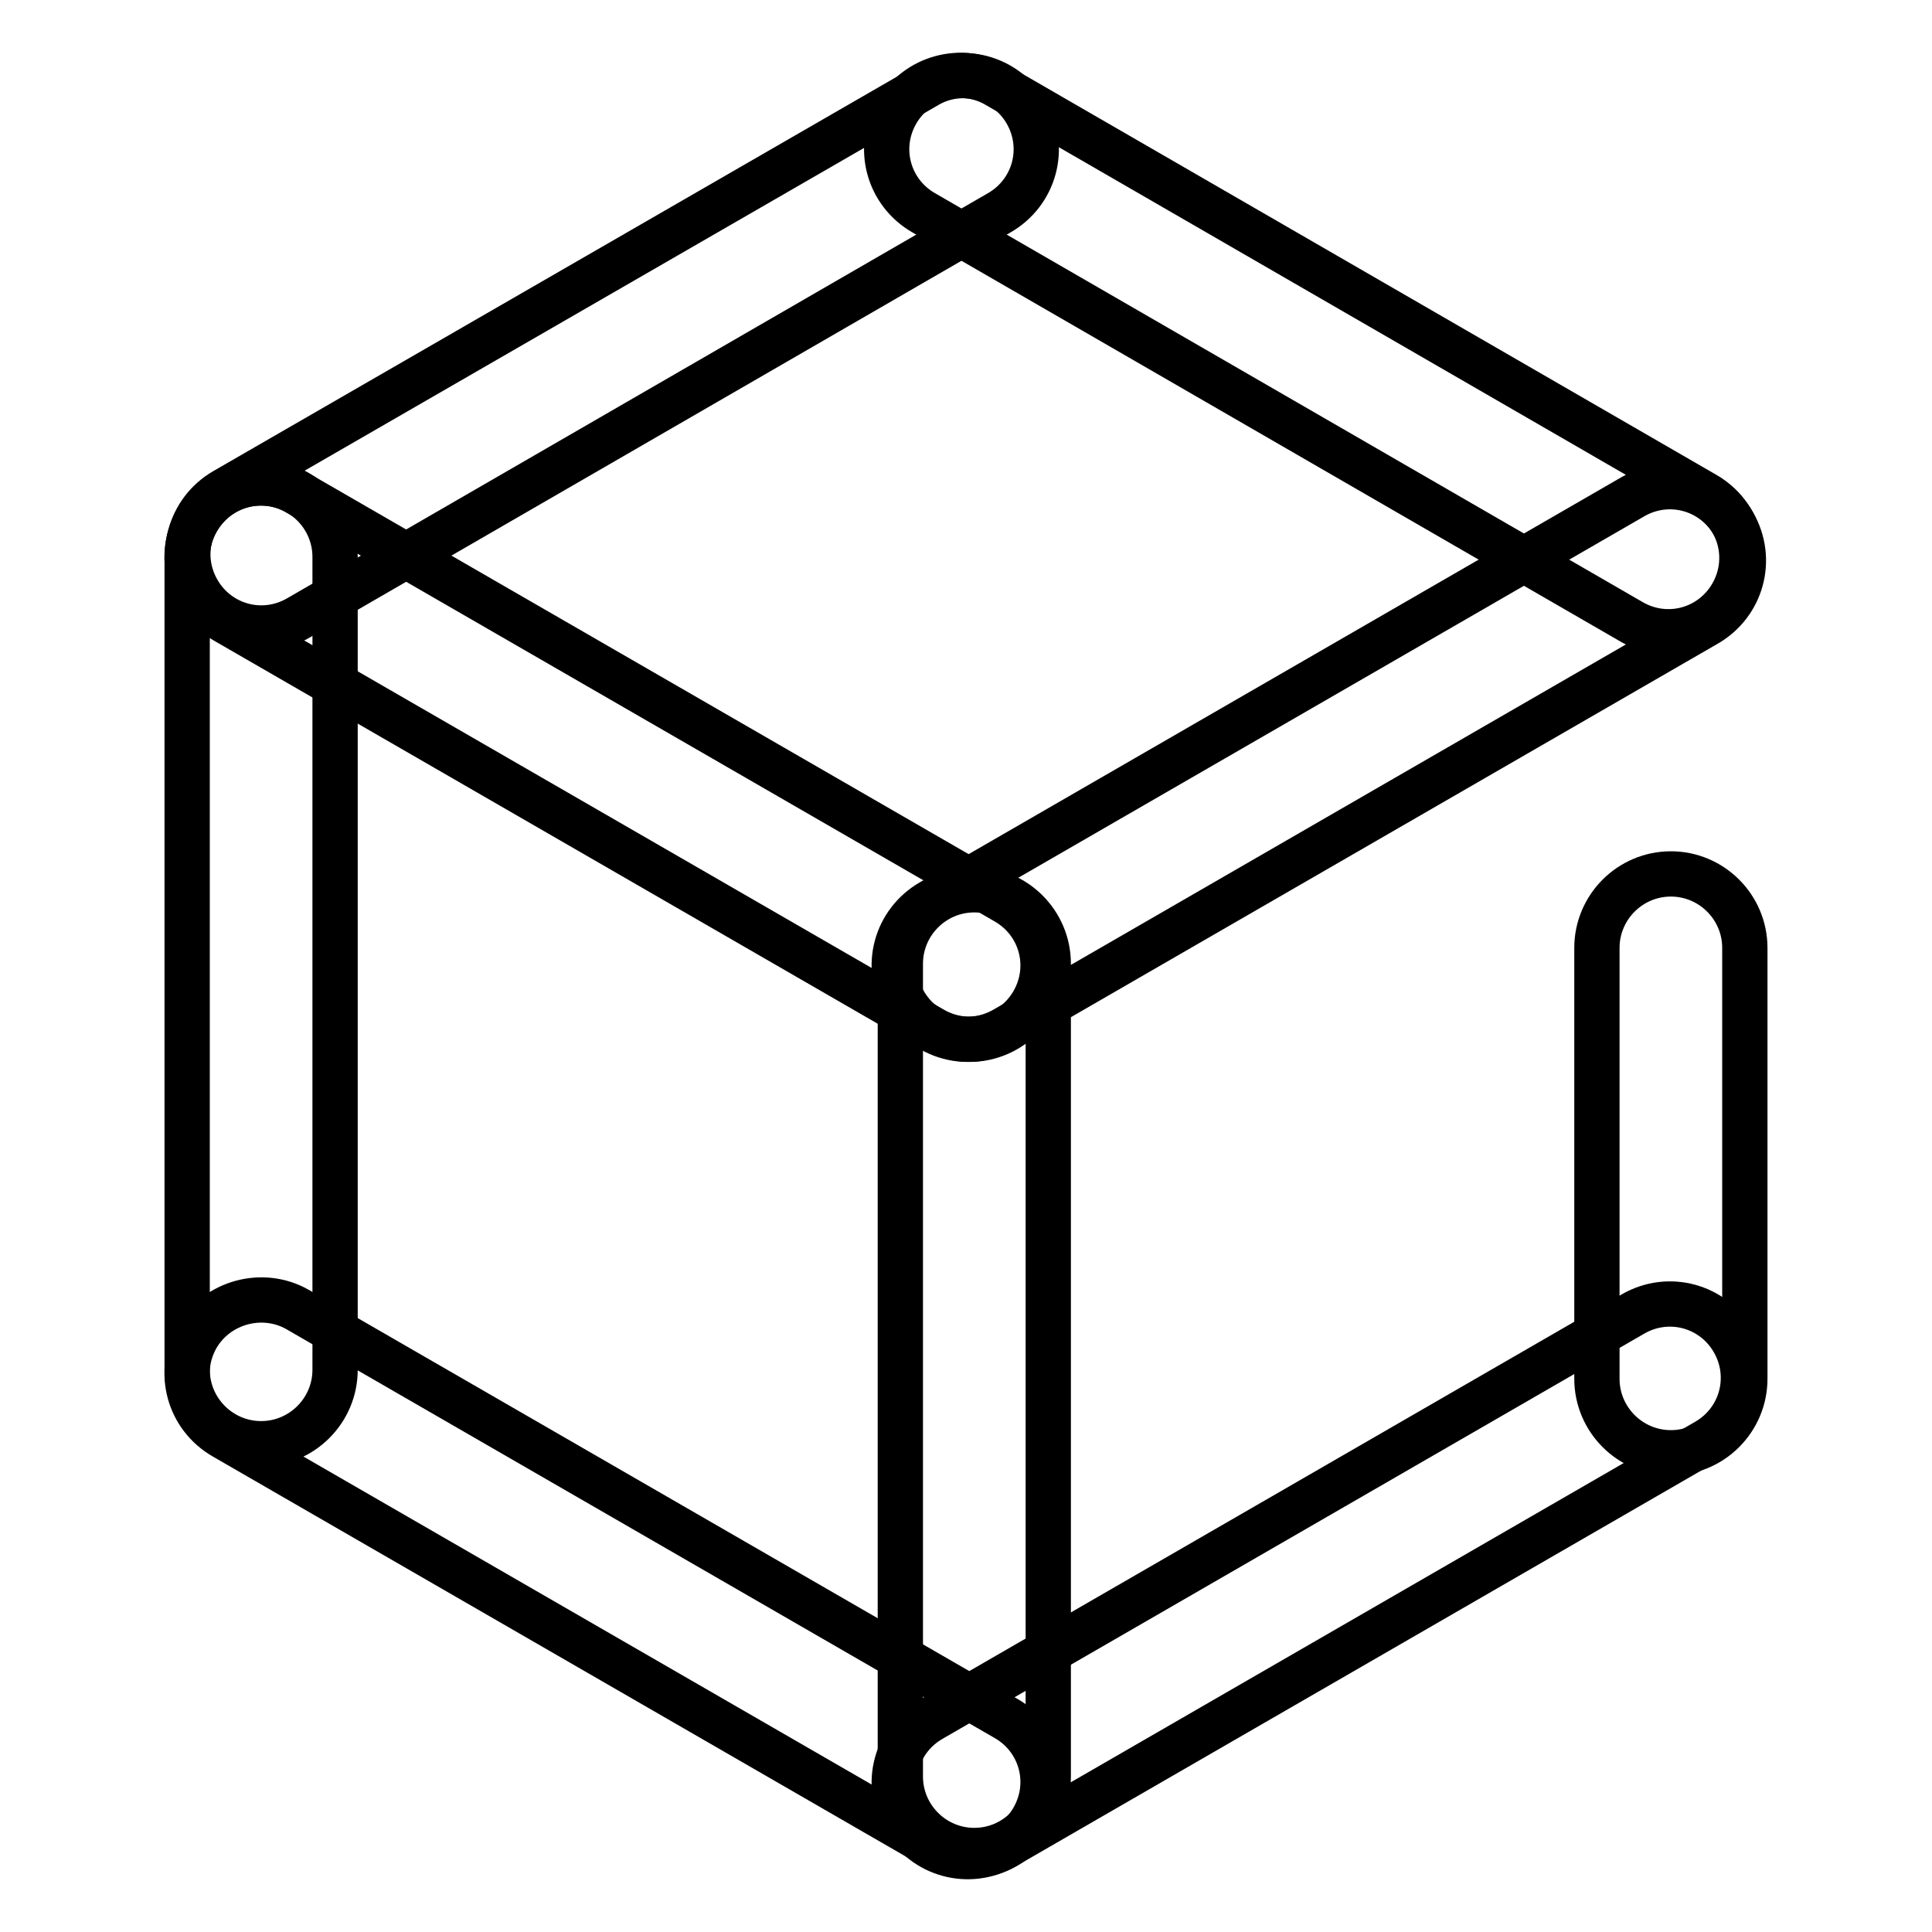 <?xml version="1.0" encoding="utf-8"?>
<!-- Svg Vector Icons : http://www.onlinewebfonts.com/icon -->
<!DOCTYPE svg PUBLIC "-//W3C//DTD SVG 1.1//EN" "http://www.w3.org/Graphics/SVG/1.1/DTD/svg11.dtd">
<svg version="1.1" xmlns="http://www.w3.org/2000/svg" xmlns:xlink="http://www.w3.org/1999/xlink" x="0px" y="0px" viewBox="0 0 256 256" enable-background="new 0 0 256 256" xml:space="preserve">
<g> <path stroke-width="6" fill-opacity="0" stroke="#000000"  d="M136,14.9c2.7,4.7,1.1,10.6-3.6,13.3L39.5,81.9c-4.7,2.7-10.6,1.1-13.3-3.6c-2.7-4.7-1.1-10.6,3.6-13.3 l92.9-53.6C127.3,8.6,133.3,10.2,136,14.9z"/> <path stroke-width="6" fill-opacity="0" stroke="#000000"  d="M118.8,14.9c-2.7,4.7-1.1,10.6,3.6,13.3l93.8,54.2c4.7,2.7,10.6,1.1,13.3-3.6c2.7-4.7,1.1-10.6-3.6-13.3 l-93.8-54.2C127.5,8.6,121.5,10.2,118.8,14.9z M26.1,68.9c-2.7,4.7-1.1,10.6,3.6,13.3l93.9,54.2c4.7,2.7,10.6,1.1,13.3-3.6 c2.7-4.7,1.1-10.6-3.6-13.3L39.4,65.3C34.8,62.6,28.8,64.2,26.1,68.9z"/> <path stroke-width="6" fill-opacity="0" stroke="#000000"  d="M229.7,69.4c2.7,4.7,1.1,10.6-3.6,13.3l-93,53.7c-4.7,2.7-10.6,1.1-13.3-3.6c-2.7-4.7-1.1-10.6,3.6-13.3 l93-53.7C221.1,63.1,227,64.7,229.7,69.4z M26.1,177.1c-2.7,4.7-1.1,10.6,3.6,13.3l93.9,54.2c4.7,2.7,10.6,1.1,13.3-3.6 c2.7-4.7,1.1-10.6-3.6-13.3l-93.9-54.2C34.8,170.9,28.8,172.5,26.1,177.1z"/> <path stroke-width="6" fill-opacity="0" stroke="#000000"  d="M229.7,177.7c2.7,4.7,1.1,10.6-3.6,13.3l-93,53.7c-4.7,2.7-10.6,1.1-13.3-3.6c-2.7-4.7-1.1-10.6,3.6-13.3 l93-53.7C221.1,171.4,227,173,229.7,177.7z M34.6,64c5.4,0,9.8,4.4,9.8,9.8v107.7c0,5.4-4.4,9.8-9.8,9.8c-5.4,0-9.8-4.4-9.8-9.8 V73.8C24.9,68.4,29.2,64,34.6,64z"/> <path stroke-width="6" fill-opacity="0" stroke="#000000"  d="M129.1,117.9c5.4,0,9.8,4.4,9.8,9.8v107.7c0,5.4-4.4,9.8-9.8,9.8c-5.4,0-9.8-4.4-9.8-9.8V127.7 C119.3,122.3,123.7,117.9,129.1,117.9z M221.4,115.8c5.4,0,9.8,4.4,9.8,9.8v57.1c0,5.4-4.4,9.8-9.8,9.8c-5.4,0-9.8-4.4-9.8-9.8 v-57.1C211.6,120.2,216,115.8,221.4,115.8z"/></g>
</svg>